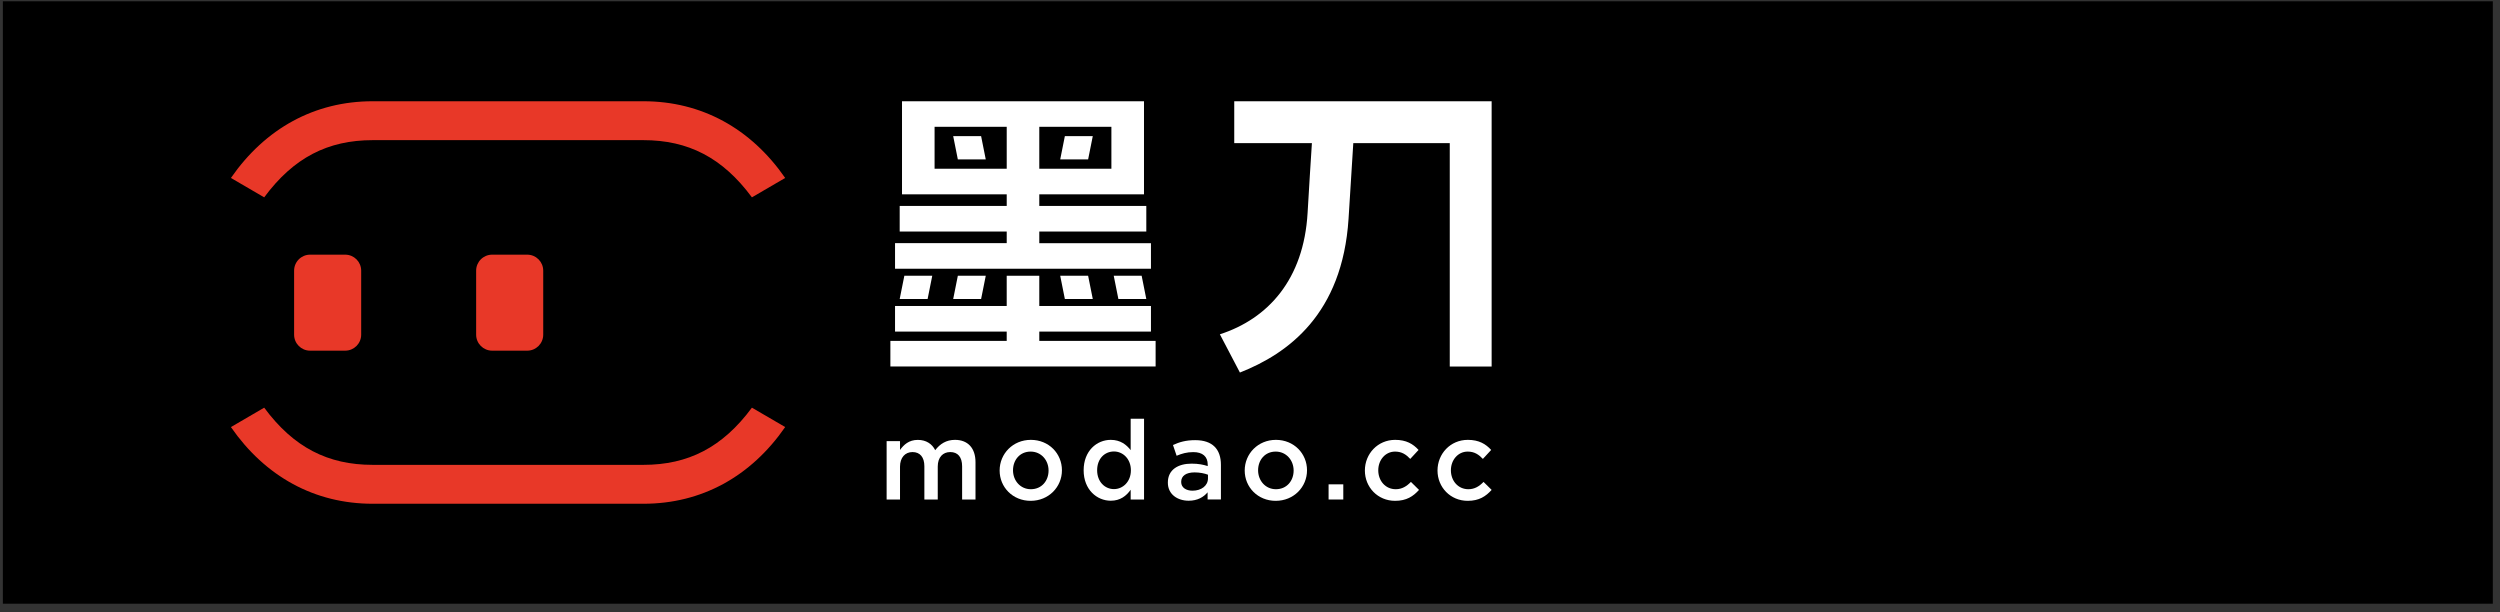 <svg width="249" height="61" viewBox="0 0 249 61" fill="none" xmlns="http://www.w3.org/2000/svg">
<rect x="0" y="0" width="249" height="61" fill="#333333" stroke="none"/>
<rect x="0.285" y="0.129" width="248" height="60" fill="black"/>
<g clip-path="url(#clip0)">
<path d="M114.635 24.221H103.513V23.061H114.172V20.514H103.513V19.354H113.942V10.085H89.84V19.354H100.269V20.511H89.609V23.058H100.269V24.218H89.146V26.769H114.635V24.221ZM110.695 12.632V16.803H103.513V12.632H110.695ZM93.084 16.806V12.632H100.269V16.803H93.084V16.806Z" fill="white"/>
<path d="M103.513 33.953V33.026H114.635V30.476H103.513V27.465H100.268V30.476H89.146V33.026H100.268V33.953H88.682V36.501H115.099V33.953H103.513Z" fill="white"/>
<path d="M97.718 13.559H94.938L95.401 15.879H98.182L97.718 13.559Z" fill="white"/>
<path d="M108.377 15.879L108.841 13.559H106.06L105.597 15.879H108.377Z" fill="white"/>
<path d="M92.39 29.782L92.853 27.465H90.073L89.609 29.782H92.39Z" fill="white"/>
<path d="M97.718 29.782L98.182 27.465H95.401L94.938 29.782H97.718Z" fill="white"/>
<path d="M106.06 29.782H108.841L108.377 27.465H105.597L106.06 29.782Z" fill="white"/>
<path d="M111.391 29.782H114.172L113.708 27.465H110.928L111.391 29.782Z" fill="white"/>
<path d="M122.931 10.085V14.256H130.666C130.556 15.934 130.387 18.605 130.237 21.193C129.857 27.845 126.285 31.751 121.5 33.297L123.495 37.105C128.268 35.229 133.708 31.302 134.316 21.783C134.503 18.864 134.69 15.836 134.788 14.259H144.396V36.504H148.567V10.085H122.931Z" fill="white"/>
<path d="M95.119 43.81C96.385 43.81 97.16 44.616 97.16 46.038V49.754H95.827V46.447C95.827 45.52 95.398 45.025 94.647 45.025C93.918 45.025 93.4 45.531 93.4 46.47V49.754H92.067V46.435C92.067 45.531 91.627 45.025 90.887 45.025C90.147 45.025 89.641 45.577 89.641 46.481V49.757H88.308V43.937H89.641V44.817C90.015 44.299 90.522 43.813 91.417 43.813C92.255 43.813 92.839 44.221 93.147 44.837C93.622 44.219 94.238 43.81 95.119 43.81Z" fill="white"/>
<path d="M102.649 49.883C100.873 49.883 99.563 48.528 99.563 46.864C99.563 45.189 100.887 43.81 102.672 43.81C104.46 43.81 105.769 45.166 105.769 46.841C105.769 48.508 104.445 49.883 102.649 49.883ZM102.649 44.978C101.578 44.978 100.896 45.816 100.896 46.841C100.896 47.877 101.636 48.726 102.672 48.726C103.751 48.726 104.437 47.889 104.437 46.864C104.437 45.828 103.697 44.978 102.649 44.978Z" fill="white"/>
<path d="M112.614 49.751V48.781C112.185 49.388 111.578 49.872 110.631 49.872C109.264 49.872 107.931 48.781 107.931 46.841C107.931 44.901 109.244 43.81 110.631 43.81C111.59 43.81 112.197 44.293 112.614 44.834V41.703H113.947V49.751H112.614ZM110.95 44.967C110.035 44.967 109.275 45.672 109.275 46.841C109.275 47.986 110.047 48.715 110.95 48.715C111.843 48.715 112.637 47.975 112.637 46.841C112.637 45.707 111.843 44.967 110.95 44.967Z" fill="white"/>
<path d="M120.277 49.751V49.034C119.88 49.509 119.272 49.872 118.392 49.872C117.289 49.872 116.319 49.245 116.319 48.076V48.053C116.319 46.795 117.324 46.179 118.679 46.179C119.385 46.179 119.837 46.28 120.289 46.421V46.277C120.289 45.471 119.782 45.03 118.855 45.03C118.205 45.03 117.718 45.174 117.191 45.393L116.829 44.322C117.468 44.034 118.095 43.839 119.045 43.839C120.766 43.839 121.604 44.742 121.604 46.297V49.748H120.277V49.751ZM120.312 47.281C119.969 47.149 119.497 47.051 118.979 47.051C118.141 47.051 117.646 47.394 117.646 47.989V48.013C117.646 48.565 118.141 48.873 118.772 48.873C119.652 48.873 120.314 48.378 120.314 47.65V47.281H120.312Z" fill="white"/>
<path d="M127.059 49.883C125.283 49.883 123.973 48.528 123.973 46.864C123.973 45.189 125.297 43.81 127.082 43.81C128.867 43.81 130.179 45.166 130.179 46.841C130.179 48.508 128.855 49.883 127.059 49.883ZM127.059 44.978C125.991 44.978 125.306 45.816 125.306 46.841C125.306 47.877 126.046 48.726 127.082 48.726C128.161 48.726 128.846 47.889 128.846 46.864C128.844 45.828 128.104 44.978 127.059 44.978Z" fill="white"/>
<path d="M132.327 49.751V48.24H133.792V49.751H132.327Z" fill="white"/>
<path d="M138.953 49.883C137.223 49.883 135.942 48.528 135.942 46.864C135.942 45.2 137.22 43.81 138.962 43.81C140.064 43.81 140.749 44.219 141.288 44.814L140.461 45.707C140.053 45.278 139.624 44.978 138.95 44.978C137.98 44.978 137.275 45.816 137.275 46.841C137.275 47.889 137.992 48.726 139.016 48.726C139.644 48.726 140.107 48.43 140.528 47.998L141.334 48.793C140.761 49.432 140.09 49.883 138.953 49.883Z" fill="white"/>
<path d="M146.187 49.883C144.457 49.883 143.176 48.528 143.176 46.864C143.176 45.2 144.454 43.81 146.195 43.81C147.298 43.81 147.98 44.219 148.521 44.814L147.695 45.707C147.286 45.278 146.857 44.978 146.184 44.978C145.214 44.978 144.509 45.816 144.509 46.841C144.509 47.889 145.225 48.726 146.25 48.726C146.878 48.726 147.341 48.43 147.761 47.998L148.567 48.793C147.994 49.432 147.321 49.883 146.187 49.883Z" fill="white"/>
<path d="M47.424 33.332V26.959C47.424 26.078 48.138 25.364 49.019 25.364H52.511C53.392 25.364 54.105 26.078 54.105 26.959V33.332C54.105 34.213 53.392 34.926 52.511 34.926H49.019C48.138 34.926 47.424 34.213 47.424 33.332Z" fill="#E83828"/>
<path d="M29.293 33.332V26.959C29.293 26.078 30.006 25.364 30.887 25.364H34.379C35.26 25.364 35.974 26.078 35.974 26.959V33.332C35.974 34.213 35.26 34.926 34.379 34.926H30.884C30.003 34.926 29.293 34.213 29.293 33.332Z" fill="#E83828"/>
<path d="M37.116 50.174H64.088C69.865 50.174 74.782 47.474 78.204 42.534L74.891 40.603C71.961 44.566 68.538 46.299 64.088 46.299H37.116C32.666 46.299 29.244 44.566 26.313 40.603L23 42.537C26.423 47.474 31.339 50.174 37.116 50.174Z" fill="#E83828"/>
<path d="M64.088 10.085H37.116C31.339 10.085 26.423 12.785 23 17.724L26.313 19.656C29.244 15.692 32.666 13.959 37.116 13.959H64.088C68.538 13.959 71.961 15.692 74.891 19.656L78.204 17.724C74.779 12.785 69.862 10.085 64.088 10.085Z" fill="#E83828"/>
</g>
<defs>
<clipPath id="clip0">
<rect width="125.567" height="40.089" fill="white" transform="translate(23 10.085)"/>
</clipPath>
</defs>
</svg>
